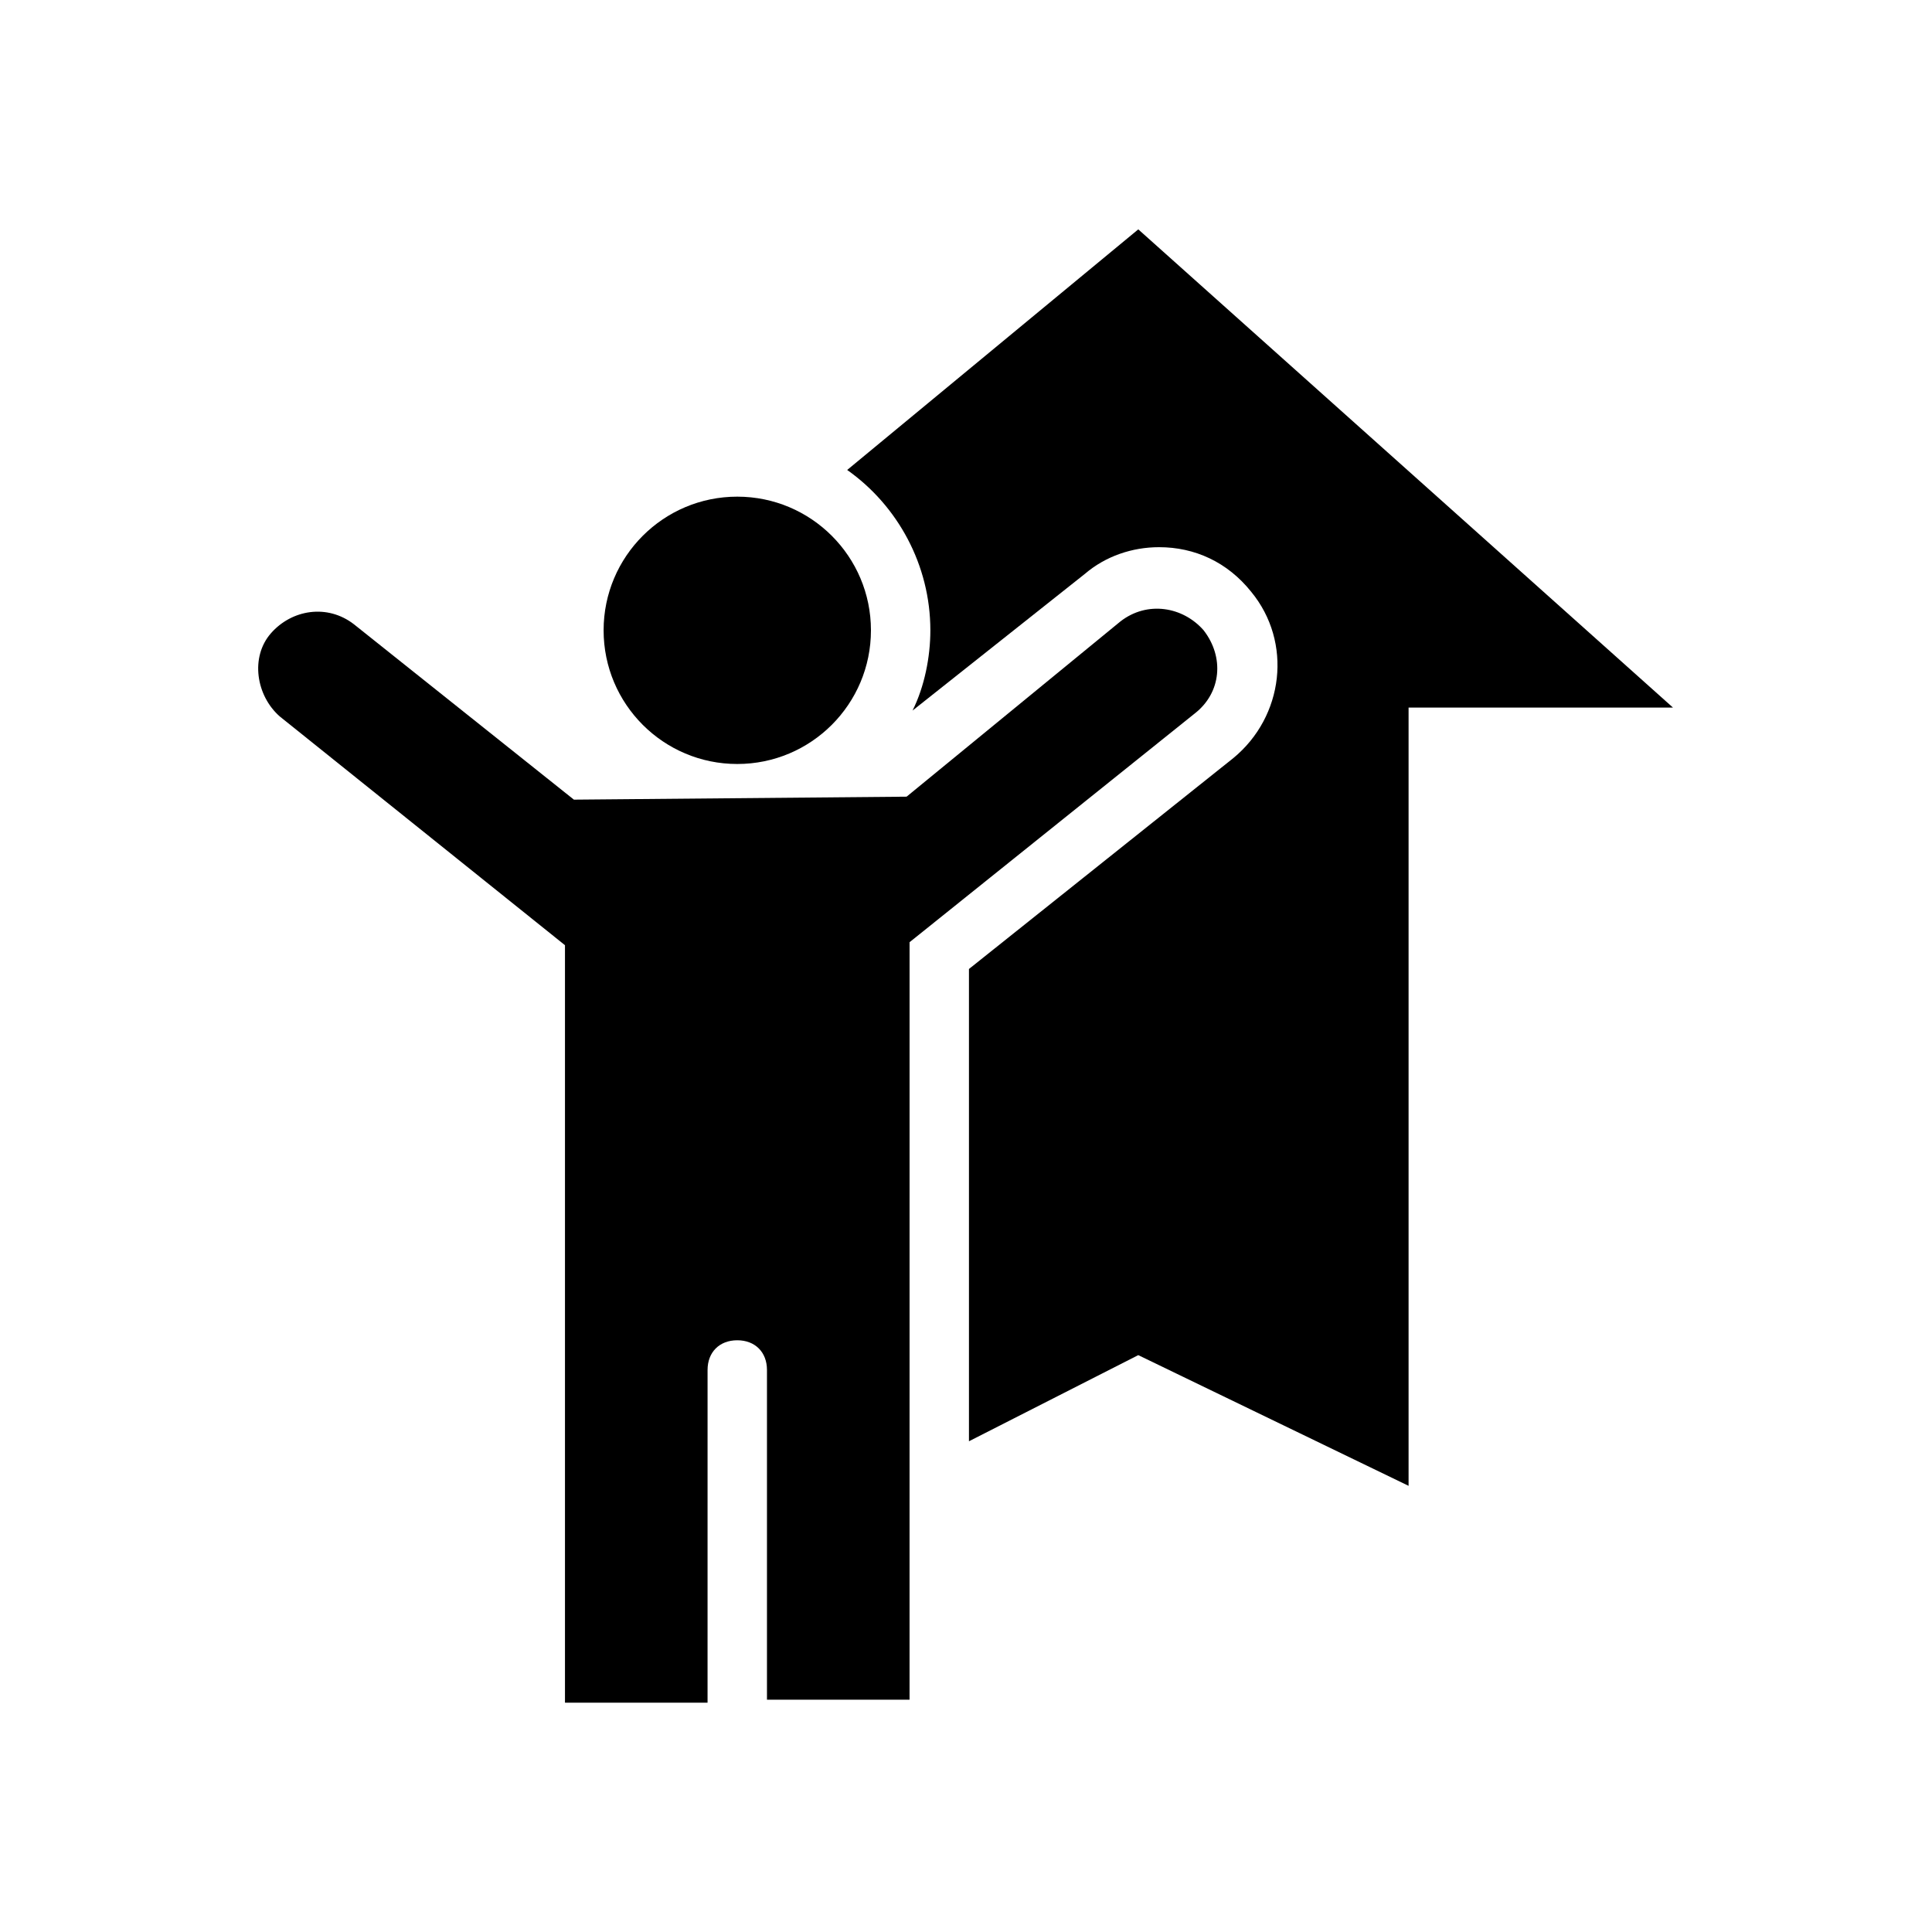 <?xml version="1.0" encoding="UTF-8"?>
<!-- Uploaded to: SVG Find, www.svgfind.com, Generator: SVG Find Mixer Tools -->
<svg fill="#000000" width="800px" height="800px" version="1.1" viewBox="144 144 512 512" xmlns="http://www.w3.org/2000/svg">
 <g>
  <path d="m374.81 311.04c0 19.566-15.859 35.426-35.426 35.426-19.562 0-35.422-15.859-35.422-35.426 0-19.562 15.859-35.422 35.422-35.422 19.566 0 35.426 15.859 35.426 35.422"/>
  <path d="m462.98 311.04c-5.512-6.297-14.957-7.871-22.043-2.363l-56.68 46.449-88.168 0.789-58.254-46.445c-7.086-5.512-16.531-3.938-22.043 2.363-5.512 6.297-3.938 16.531 2.363 22.043l75.57 60.613v200.74h37.785l0.004-88.172c0-4.723 3.148-7.871 7.871-7.871 4.723 0 7.871 3.148 7.871 7.871v87.379h37.785l0.004-133.04v-67.699l75.57-60.613c7.086-5.512 7.871-14.957 2.363-22.043z"/>
  <path d="m587.35 331.51h-70.062v206.25l-71.637-34.637-44.867 22.828v-125.16l70.062-55.891c13.383-11.02 15.742-30.699 4.723-44.082-6.297-7.871-14.957-11.809-24.402-11.809-7.086 0-14.168 2.363-19.68 7.086l-45.656 36.211c3.148-6.297 4.723-14.168 4.723-21.254 0-17.32-8.66-33.062-22.043-42.508l77.145-63.762z"/>
 </g>
</svg>